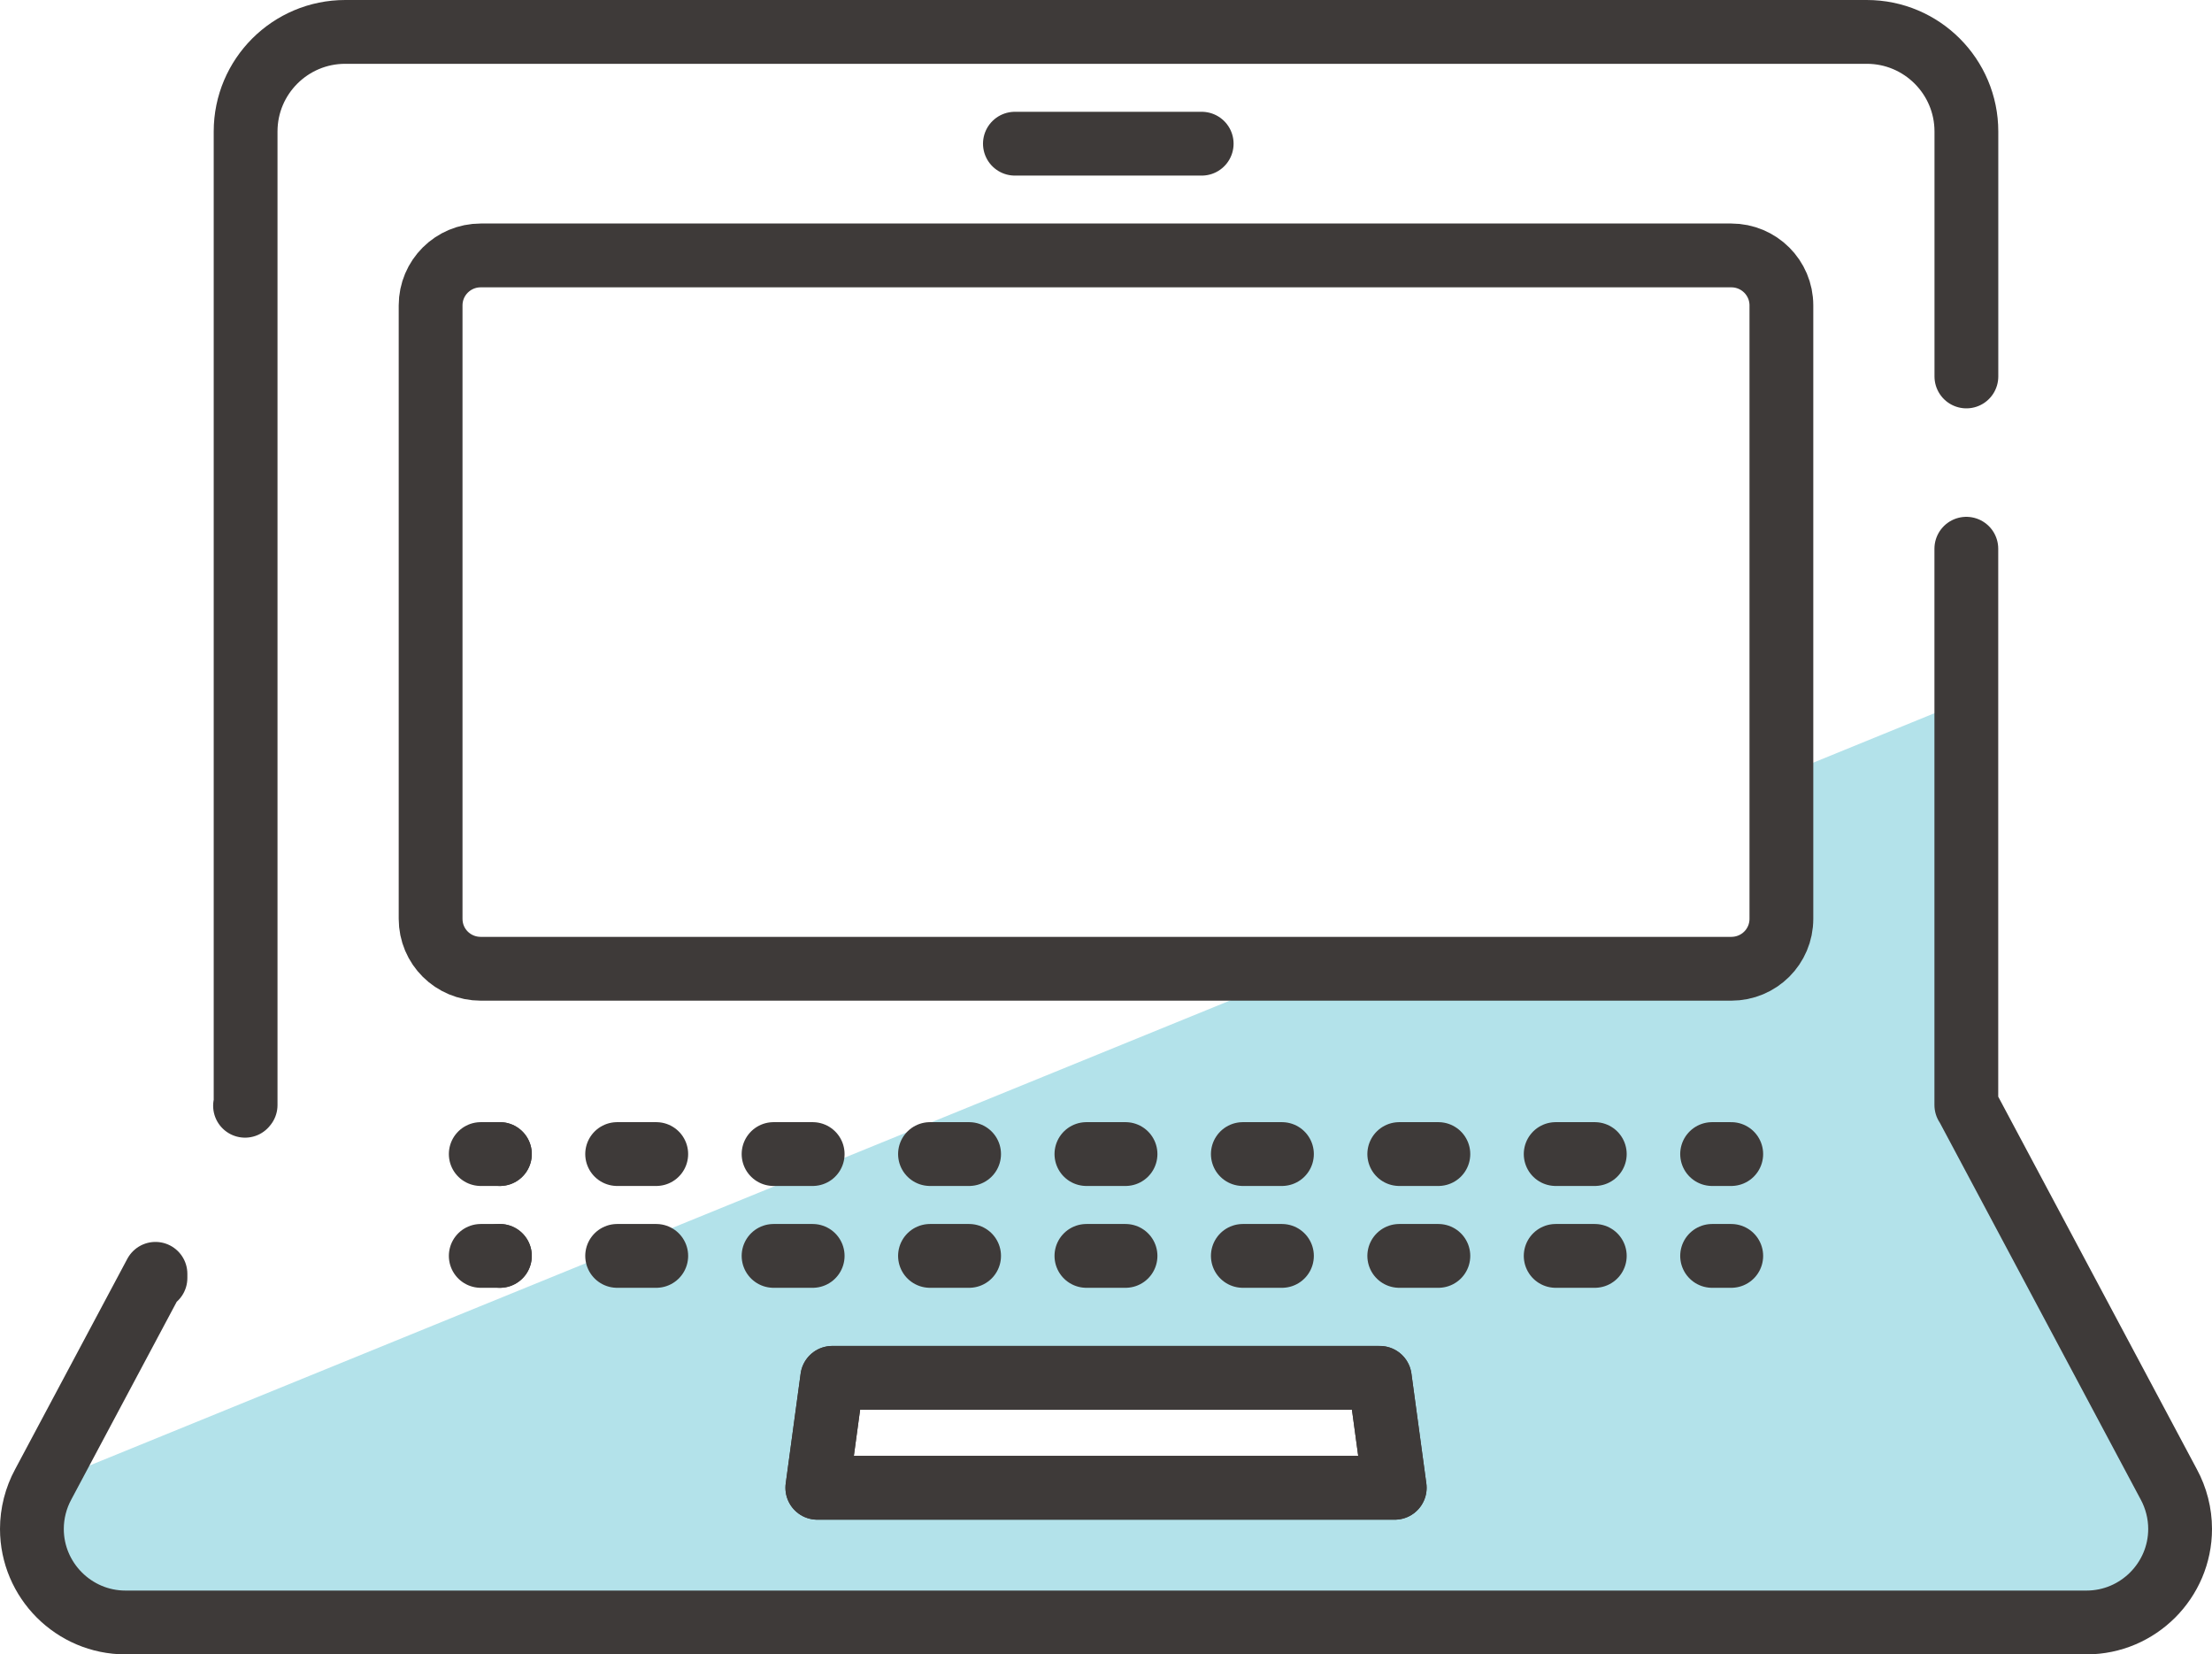 <?xml version="1.0" encoding="UTF-8"?><svg id="b" xmlns="http://www.w3.org/2000/svg" viewBox="0 0 34.674 25.929"><defs><style>.d{fill:#b3e2ea;}.e,.f{fill:none;stroke:#3e3a39;stroke-linecap:round;stroke-linejoin:round;}.f{stroke-dasharray:.613 1.839 0 0 0 0;}</style></defs><g id="c"><path class="d" d="M33.996,23.264l-3.17-5.945h-.003v-6.345l-2.9,1.183v2.244c0,.435-.351.783-.786.783h-6.637L.678,23.264c-.116.213-.178.456-.178.699,0,.807.659,1.466,1.466,1.466h30.742c.807,0,1.466-.659,1.466-1.466,0-.243-.062-.486-.178-.699ZM12.812,23.318l.235-1.723h8.581l.235,1.723h-9.05Z"/><path class="e" d="M2.437,20.029v-.065l-1.759,3.299c-.116.213-.178.456-.178.699,0,.807.659,1.466,1.466,1.466h30.742c.807,0,1.466-.659,1.466-1.466,0-.243-.062-.486-.178-.699l-3.17-5.945h-.003v-8.718M30.824,5.9v-3.839c0-.861-.699-1.561-1.561-1.561H5.411c-.861,0-1.561.699-1.561,1.561v15.258h-.003l-.006.011M12.812,23.317l.234-1.722h8.583l.234,1.722h-9.051ZM27.924,14.4c0,.435-.351.783-.786.783H7.536c-.435,0-.786-.348-.786-.783V4.786c0-.432.351-.783.786-.783h19.602c.435,0,.786.351.786.783v9.613Z"/><polygon class="e" points="13.046 21.594 12.812 23.317 21.863 23.317 21.629 21.594 13.046 21.594"/><line class="e" x1="27.138" y1="18.087" x2="26.838" y2="18.087"/><line class="f" x1="24.999" y1="18.087" x2="7.836" y2="18.087"/><line class="e" x1="7.836" y1="18.087" x2="7.536" y2="18.087"/><line class="e" x1="27.138" y1="19.683" x2="26.838" y2="19.683"/><line class="f" x1="24.999" y1="19.683" x2="7.836" y2="19.683"/><line class="e" x1="7.836" y1="19.683" x2="7.536" y2="19.683"/><line class="e" x1="15.909" y1="2.252" x2="18.837" y2="2.252"/></g></svg>